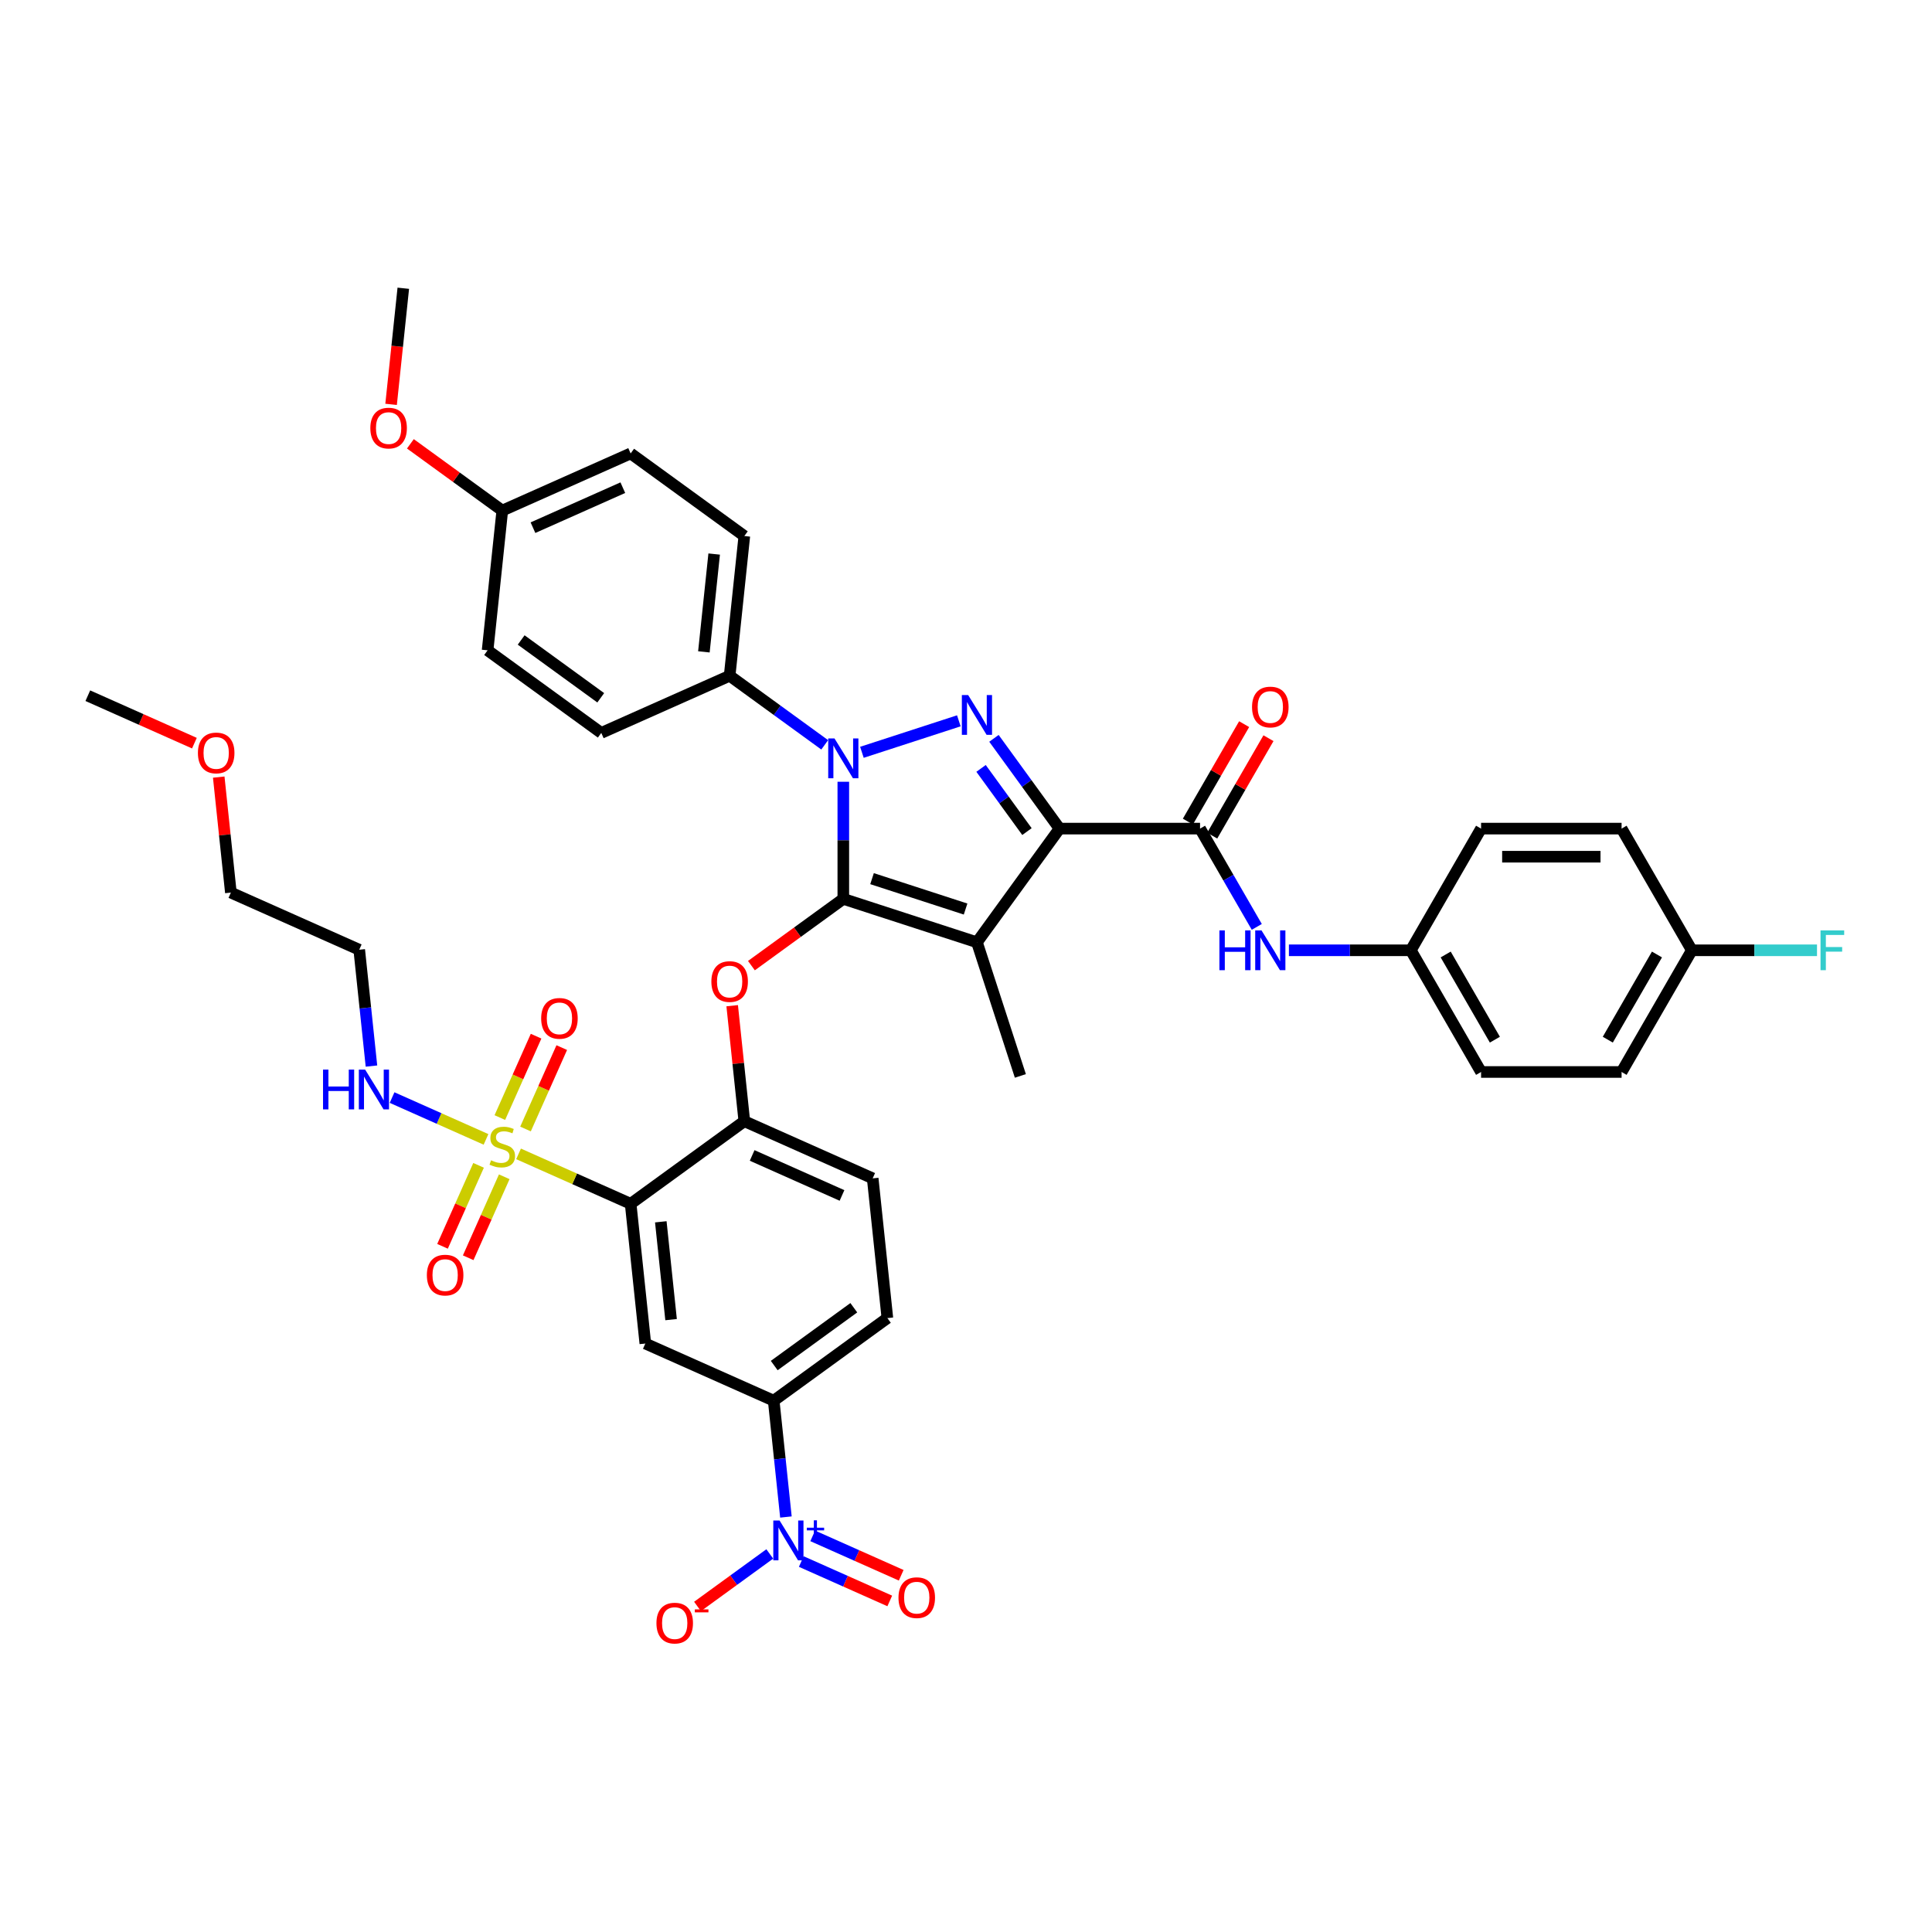 <?xml version='1.0' encoding='iso-8859-1'?>
<svg version='1.1' baseProfile='full'
              xmlns='http://www.w3.org/2000/svg'
                      xmlns:rdkit='http://www.rdkit.org/xml'
                      xmlns:xlink='http://www.w3.org/1999/xlink'
                  xml:space='preserve'
width='1000px' height='1000px' viewBox='0 0 1000 1000'>
<!-- END OF HEADER -->
<rect style='opacity:1.0;fill:#FFFFFF;stroke:none' width='1000' height='1000' x='0' y='0'> </rect>
<path class='bond-0' d='M 730.236,491.871 L 766.6,428.886' style='fill:none;fill-rule:evenodd;stroke:#000000;stroke-width:6px;stroke-linecap:butt;stroke-linejoin:miter;stroke-opacity:1' />
<path class='bond-1' d='M 730.236,491.871 L 766.6,554.856' style='fill:none;fill-rule:evenodd;stroke:#000000;stroke-width:6px;stroke-linecap:butt;stroke-linejoin:miter;stroke-opacity:1' />
<path class='bond-1' d='M 748.288,494.046 L 773.743,538.135' style='fill:none;fill-rule:evenodd;stroke:#000000;stroke-width:6px;stroke-linecap:butt;stroke-linejoin:miter;stroke-opacity:1' />
<path class='bond-2' d='M 730.236,491.871 L 698.687,491.871' style='fill:none;fill-rule:evenodd;stroke:#000000;stroke-width:6px;stroke-linecap:butt;stroke-linejoin:miter;stroke-opacity:1' />
<path class='bond-2' d='M 698.687,491.871 L 667.137,491.871' style='fill:none;fill-rule:evenodd;stroke:#0000FF;stroke-width:6px;stroke-linecap:butt;stroke-linejoin:miter;stroke-opacity:1' />
<path class='bond-3' d='M 621.143,428.886 L 635.828,454.32' style='fill:none;fill-rule:evenodd;stroke:#000000;stroke-width:6px;stroke-linecap:butt;stroke-linejoin:miter;stroke-opacity:1' />
<path class='bond-3' d='M 635.828,454.32 L 650.512,479.754' style='fill:none;fill-rule:evenodd;stroke:#0000FF;stroke-width:6px;stroke-linecap:butt;stroke-linejoin:miter;stroke-opacity:1' />
<path class='bond-4' d='M 627.442,432.523 L 642,407.307' style='fill:none;fill-rule:evenodd;stroke:#000000;stroke-width:6px;stroke-linecap:butt;stroke-linejoin:miter;stroke-opacity:1' />
<path class='bond-4' d='M 642,407.307 L 656.559,382.091' style='fill:none;fill-rule:evenodd;stroke:#FF0000;stroke-width:6px;stroke-linecap:butt;stroke-linejoin:miter;stroke-opacity:1' />
<path class='bond-4' d='M 614.845,425.25 L 629.403,400.034' style='fill:none;fill-rule:evenodd;stroke:#000000;stroke-width:6px;stroke-linecap:butt;stroke-linejoin:miter;stroke-opacity:1' />
<path class='bond-4' d='M 629.403,400.034 L 643.962,374.818' style='fill:none;fill-rule:evenodd;stroke:#FF0000;stroke-width:6px;stroke-linecap:butt;stroke-linejoin:miter;stroke-opacity:1' />
<path class='bond-5' d='M 621.143,428.886 L 548.415,428.886' style='fill:none;fill-rule:evenodd;stroke:#000000;stroke-width:6px;stroke-linecap:butt;stroke-linejoin:miter;stroke-opacity:1' />
<path class='bond-6' d='M 875.693,491.871 L 839.329,554.856' style='fill:none;fill-rule:evenodd;stroke:#000000;stroke-width:6px;stroke-linecap:butt;stroke-linejoin:miter;stroke-opacity:1' />
<path class='bond-6' d='M 857.642,494.046 L 832.187,538.135' style='fill:none;fill-rule:evenodd;stroke:#000000;stroke-width:6px;stroke-linecap:butt;stroke-linejoin:miter;stroke-opacity:1' />
<path class='bond-7' d='M 875.693,491.871 L 908.086,491.871' style='fill:none;fill-rule:evenodd;stroke:#000000;stroke-width:6px;stroke-linecap:butt;stroke-linejoin:miter;stroke-opacity:1' />
<path class='bond-7' d='M 908.086,491.871 L 940.48,491.871' style='fill:none;fill-rule:evenodd;stroke:#33CCCC;stroke-width:6px;stroke-linecap:butt;stroke-linejoin:miter;stroke-opacity:1' />
<path class='bond-8' d='M 875.693,491.871 L 839.329,428.886' style='fill:none;fill-rule:evenodd;stroke:#000000;stroke-width:6px;stroke-linecap:butt;stroke-linejoin:miter;stroke-opacity:1' />
<path class='bond-9' d='M 426.868,385.526 L 402.263,367.65' style='fill:none;fill-rule:evenodd;stroke:#0000FF;stroke-width:6px;stroke-linecap:butt;stroke-linejoin:miter;stroke-opacity:1' />
<path class='bond-9' d='M 402.263,367.65 L 377.659,349.773' style='fill:none;fill-rule:evenodd;stroke:#000000;stroke-width:6px;stroke-linecap:butt;stroke-linejoin:miter;stroke-opacity:1' />
<path class='bond-10' d='M 446.126,389.393 L 496.29,373.094' style='fill:none;fill-rule:evenodd;stroke:#0000FF;stroke-width:6px;stroke-linecap:butt;stroke-linejoin:miter;stroke-opacity:1' />
<path class='bond-11' d='M 436.497,404.639 L 436.497,434.945' style='fill:none;fill-rule:evenodd;stroke:#0000FF;stroke-width:6px;stroke-linecap:butt;stroke-linejoin:miter;stroke-opacity:1' />
<path class='bond-11' d='M 436.497,434.945 L 436.497,465.25' style='fill:none;fill-rule:evenodd;stroke:#000000;stroke-width:6px;stroke-linecap:butt;stroke-linejoin:miter;stroke-opacity:1' />
<path class='bond-12' d='M 514.469,382.164 L 531.442,405.525' style='fill:none;fill-rule:evenodd;stroke:#0000FF;stroke-width:6px;stroke-linecap:butt;stroke-linejoin:miter;stroke-opacity:1' />
<path class='bond-12' d='M 531.442,405.525 L 548.415,428.886' style='fill:none;fill-rule:evenodd;stroke:#000000;stroke-width:6px;stroke-linecap:butt;stroke-linejoin:miter;stroke-opacity:1' />
<path class='bond-12' d='M 507.793,397.722 L 519.674,414.075' style='fill:none;fill-rule:evenodd;stroke:#0000FF;stroke-width:6px;stroke-linecap:butt;stroke-linejoin:miter;stroke-opacity:1' />
<path class='bond-12' d='M 519.674,414.075 L 531.555,430.428' style='fill:none;fill-rule:evenodd;stroke:#000000;stroke-width:6px;stroke-linecap:butt;stroke-linejoin:miter;stroke-opacity:1' />
<path class='bond-13' d='M 548.415,428.886 L 505.666,487.725' style='fill:none;fill-rule:evenodd;stroke:#000000;stroke-width:6px;stroke-linecap:butt;stroke-linejoin:miter;stroke-opacity:1' />
<path class='bond-14' d='M 505.666,487.725 L 436.497,465.25' style='fill:none;fill-rule:evenodd;stroke:#000000;stroke-width:6px;stroke-linecap:butt;stroke-linejoin:miter;stroke-opacity:1' />
<path class='bond-14' d='M 499.786,470.52 L 451.367,454.788' style='fill:none;fill-rule:evenodd;stroke:#000000;stroke-width:6px;stroke-linecap:butt;stroke-linejoin:miter;stroke-opacity:1' />
<path class='bond-15' d='M 505.666,487.725 L 528.14,556.894' style='fill:none;fill-rule:evenodd;stroke:#000000;stroke-width:6px;stroke-linecap:butt;stroke-linejoin:miter;stroke-opacity:1' />
<path class='bond-16' d='M 436.497,465.25 L 412.714,482.53' style='fill:none;fill-rule:evenodd;stroke:#000000;stroke-width:6px;stroke-linecap:butt;stroke-linejoin:miter;stroke-opacity:1' />
<path class='bond-16' d='M 412.714,482.53 L 388.931,499.809' style='fill:none;fill-rule:evenodd;stroke:#FF0000;stroke-width:6px;stroke-linecap:butt;stroke-linejoin:miter;stroke-opacity:1' />
<path class='bond-17' d='M 459.304,682.241 L 400.465,724.99' style='fill:none;fill-rule:evenodd;stroke:#000000;stroke-width:6px;stroke-linecap:butt;stroke-linejoin:miter;stroke-opacity:1' />
<path class='bond-17' d='M 441.928,676.885 L 400.741,706.81' style='fill:none;fill-rule:evenodd;stroke:#000000;stroke-width:6px;stroke-linecap:butt;stroke-linejoin:miter;stroke-opacity:1' />
<path class='bond-18' d='M 459.304,682.241 L 451.702,609.911' style='fill:none;fill-rule:evenodd;stroke:#000000;stroke-width:6px;stroke-linecap:butt;stroke-linejoin:miter;stroke-opacity:1' />
<path class='bond-19' d='M 378.978,520.552 L 382.119,550.441' style='fill:none;fill-rule:evenodd;stroke:#FF0000;stroke-width:6px;stroke-linecap:butt;stroke-linejoin:miter;stroke-opacity:1' />
<path class='bond-19' d='M 382.119,550.441 L 385.261,580.329' style='fill:none;fill-rule:evenodd;stroke:#000000;stroke-width:6px;stroke-linecap:butt;stroke-linejoin:miter;stroke-opacity:1' />
<path class='bond-20' d='M 400.465,724.99 L 334.024,695.408' style='fill:none;fill-rule:evenodd;stroke:#000000;stroke-width:6px;stroke-linecap:butt;stroke-linejoin:miter;stroke-opacity:1' />
<path class='bond-21' d='M 400.465,724.99 L 403.63,755.096' style='fill:none;fill-rule:evenodd;stroke:#000000;stroke-width:6px;stroke-linecap:butt;stroke-linejoin:miter;stroke-opacity:1' />
<path class='bond-21' d='M 403.63,755.096 L 406.794,785.203' style='fill:none;fill-rule:evenodd;stroke:#0000FF;stroke-width:6px;stroke-linecap:butt;stroke-linejoin:miter;stroke-opacity:1' />
<path class='bond-22' d='M 334.024,695.408 L 326.422,623.078' style='fill:none;fill-rule:evenodd;stroke:#000000;stroke-width:6px;stroke-linecap:butt;stroke-linejoin:miter;stroke-opacity:1' />
<path class='bond-22' d='M 347.35,683.038 L 342.029,632.407' style='fill:none;fill-rule:evenodd;stroke:#000000;stroke-width:6px;stroke-linecap:butt;stroke-linejoin:miter;stroke-opacity:1' />
<path class='bond-23' d='M 326.422,623.078 L 385.261,580.329' style='fill:none;fill-rule:evenodd;stroke:#000000;stroke-width:6px;stroke-linecap:butt;stroke-linejoin:miter;stroke-opacity:1' />
<path class='bond-24' d='M 326.422,623.078 L 297.413,610.162' style='fill:none;fill-rule:evenodd;stroke:#000000;stroke-width:6px;stroke-linecap:butt;stroke-linejoin:miter;stroke-opacity:1' />
<path class='bond-24' d='M 297.413,610.162 L 268.403,597.246' style='fill:none;fill-rule:evenodd;stroke:#CCCC00;stroke-width:6px;stroke-linecap:butt;stroke-linejoin:miter;stroke-opacity:1' />
<path class='bond-25' d='M 377.659,349.773 L 385.261,277.443' style='fill:none;fill-rule:evenodd;stroke:#000000;stroke-width:6px;stroke-linecap:butt;stroke-linejoin:miter;stroke-opacity:1' />
<path class='bond-25' d='M 364.333,337.403 L 369.654,286.772' style='fill:none;fill-rule:evenodd;stroke:#000000;stroke-width:6px;stroke-linecap:butt;stroke-linejoin:miter;stroke-opacity:1' />
<path class='bond-26' d='M 377.659,349.773 L 311.218,379.355' style='fill:none;fill-rule:evenodd;stroke:#000000;stroke-width:6px;stroke-linecap:butt;stroke-linejoin:miter;stroke-opacity:1' />
<path class='bond-27' d='M 259.981,264.276 L 326.422,234.694' style='fill:none;fill-rule:evenodd;stroke:#000000;stroke-width:6px;stroke-linecap:butt;stroke-linejoin:miter;stroke-opacity:1' />
<path class='bond-27' d='M 275.864,273.127 L 322.372,252.42' style='fill:none;fill-rule:evenodd;stroke:#000000;stroke-width:6px;stroke-linecap:butt;stroke-linejoin:miter;stroke-opacity:1' />
<path class='bond-28' d='M 259.981,264.276 L 236.199,246.996' style='fill:none;fill-rule:evenodd;stroke:#000000;stroke-width:6px;stroke-linecap:butt;stroke-linejoin:miter;stroke-opacity:1' />
<path class='bond-28' d='M 236.199,246.996 L 212.416,229.717' style='fill:none;fill-rule:evenodd;stroke:#FF0000;stroke-width:6px;stroke-linecap:butt;stroke-linejoin:miter;stroke-opacity:1' />
<path class='bond-29' d='M 259.981,264.276 L 252.379,336.606' style='fill:none;fill-rule:evenodd;stroke:#000000;stroke-width:6px;stroke-linecap:butt;stroke-linejoin:miter;stroke-opacity:1' />
<path class='bond-30' d='M 385.261,277.443 L 326.422,234.694' style='fill:none;fill-rule:evenodd;stroke:#000000;stroke-width:6px;stroke-linecap:butt;stroke-linejoin:miter;stroke-opacity:1' />
<path class='bond-31' d='M 311.218,379.355 L 252.379,336.606' style='fill:none;fill-rule:evenodd;stroke:#000000;stroke-width:6px;stroke-linecap:butt;stroke-linejoin:miter;stroke-opacity:1' />
<path class='bond-31' d='M 310.942,361.175 L 269.755,331.25' style='fill:none;fill-rule:evenodd;stroke:#000000;stroke-width:6px;stroke-linecap:butt;stroke-linejoin:miter;stroke-opacity:1' />
<path class='bond-32' d='M 202.428,209.294 L 205.587,179.245' style='fill:none;fill-rule:evenodd;stroke:#FF0000;stroke-width:6px;stroke-linecap:butt;stroke-linejoin:miter;stroke-opacity:1' />
<path class='bond-32' d='M 205.587,179.245 L 208.745,149.197' style='fill:none;fill-rule:evenodd;stroke:#000000;stroke-width:6px;stroke-linecap:butt;stroke-linejoin:miter;stroke-opacity:1' />
<path class='bond-33' d='M 385.261,580.329 L 451.702,609.911' style='fill:none;fill-rule:evenodd;stroke:#000000;stroke-width:6px;stroke-linecap:butt;stroke-linejoin:miter;stroke-opacity:1' />
<path class='bond-33' d='M 389.311,598.055 L 435.819,618.762' style='fill:none;fill-rule:evenodd;stroke:#000000;stroke-width:6px;stroke-linecap:butt;stroke-linejoin:miter;stroke-opacity:1' />
<path class='bond-34' d='M 247.709,603.179 L 238.379,624.136' style='fill:none;fill-rule:evenodd;stroke:#CCCC00;stroke-width:6px;stroke-linecap:butt;stroke-linejoin:miter;stroke-opacity:1' />
<path class='bond-34' d='M 238.379,624.136 L 229.048,645.092' style='fill:none;fill-rule:evenodd;stroke:#FF0000;stroke-width:6px;stroke-linecap:butt;stroke-linejoin:miter;stroke-opacity:1' />
<path class='bond-34' d='M 260.998,609.095 L 251.667,630.052' style='fill:none;fill-rule:evenodd;stroke:#CCCC00;stroke-width:6px;stroke-linecap:butt;stroke-linejoin:miter;stroke-opacity:1' />
<path class='bond-34' d='M 251.667,630.052 L 242.337,651.009' style='fill:none;fill-rule:evenodd;stroke:#FF0000;stroke-width:6px;stroke-linecap:butt;stroke-linejoin:miter;stroke-opacity:1' />
<path class='bond-35' d='M 272.007,584.367 L 281.386,563.302' style='fill:none;fill-rule:evenodd;stroke:#CCCC00;stroke-width:6px;stroke-linecap:butt;stroke-linejoin:miter;stroke-opacity:1' />
<path class='bond-35' d='M 281.386,563.302 L 290.765,542.236' style='fill:none;fill-rule:evenodd;stroke:#FF0000;stroke-width:6px;stroke-linecap:butt;stroke-linejoin:miter;stroke-opacity:1' />
<path class='bond-35' d='M 258.719,578.451 L 268.098,557.386' style='fill:none;fill-rule:evenodd;stroke:#CCCC00;stroke-width:6px;stroke-linecap:butt;stroke-linejoin:miter;stroke-opacity:1' />
<path class='bond-35' d='M 268.098,557.386 L 277.477,536.32' style='fill:none;fill-rule:evenodd;stroke:#FF0000;stroke-width:6px;stroke-linecap:butt;stroke-linejoin:miter;stroke-opacity:1' />
<path class='bond-36' d='M 251.559,589.747 L 227.249,578.924' style='fill:none;fill-rule:evenodd;stroke:#CCCC00;stroke-width:6px;stroke-linecap:butt;stroke-linejoin:miter;stroke-opacity:1' />
<path class='bond-36' d='M 227.249,578.924 L 202.939,568.1' style='fill:none;fill-rule:evenodd;stroke:#0000FF;stroke-width:6px;stroke-linecap:butt;stroke-linejoin:miter;stroke-opacity:1' />
<path class='bond-37' d='M 192.267,551.799 L 189.103,521.692' style='fill:none;fill-rule:evenodd;stroke:#0000FF;stroke-width:6px;stroke-linecap:butt;stroke-linejoin:miter;stroke-opacity:1' />
<path class='bond-37' d='M 189.103,521.692 L 185.938,491.585' style='fill:none;fill-rule:evenodd;stroke:#000000;stroke-width:6px;stroke-linecap:butt;stroke-linejoin:miter;stroke-opacity:1' />
<path class='bond-38' d='M 398.438,804.316 L 379.734,817.905' style='fill:none;fill-rule:evenodd;stroke:#0000FF;stroke-width:6px;stroke-linecap:butt;stroke-linejoin:miter;stroke-opacity:1' />
<path class='bond-38' d='M 379.734,817.905 L 361.029,831.495' style='fill:none;fill-rule:evenodd;stroke:#FF0000;stroke-width:6px;stroke-linecap:butt;stroke-linejoin:miter;stroke-opacity:1' />
<path class='bond-39' d='M 414.739,808.251 L 437.64,818.447' style='fill:none;fill-rule:evenodd;stroke:#0000FF;stroke-width:6px;stroke-linecap:butt;stroke-linejoin:miter;stroke-opacity:1' />
<path class='bond-39' d='M 437.64,818.447 L 460.541,828.643' style='fill:none;fill-rule:evenodd;stroke:#FF0000;stroke-width:6px;stroke-linecap:butt;stroke-linejoin:miter;stroke-opacity:1' />
<path class='bond-39' d='M 420.655,794.963 L 443.556,805.159' style='fill:none;fill-rule:evenodd;stroke:#0000FF;stroke-width:6px;stroke-linecap:butt;stroke-linejoin:miter;stroke-opacity:1' />
<path class='bond-39' d='M 443.556,805.159 L 466.457,815.355' style='fill:none;fill-rule:evenodd;stroke:#FF0000;stroke-width:6px;stroke-linecap:butt;stroke-linejoin:miter;stroke-opacity:1' />
<path class='bond-40' d='M 113.215,402.227 L 116.356,432.115' style='fill:none;fill-rule:evenodd;stroke:#FF0000;stroke-width:6px;stroke-linecap:butt;stroke-linejoin:miter;stroke-opacity:1' />
<path class='bond-40' d='M 116.356,432.115 L 119.498,462.004' style='fill:none;fill-rule:evenodd;stroke:#000000;stroke-width:6px;stroke-linecap:butt;stroke-linejoin:miter;stroke-opacity:1' />
<path class='bond-41' d='M 100.622,384.655 L 73.038,372.374' style='fill:none;fill-rule:evenodd;stroke:#FF0000;stroke-width:6px;stroke-linecap:butt;stroke-linejoin:miter;stroke-opacity:1' />
<path class='bond-41' d='M 73.038,372.374 L 45.455,360.092' style='fill:none;fill-rule:evenodd;stroke:#000000;stroke-width:6px;stroke-linecap:butt;stroke-linejoin:miter;stroke-opacity:1' />
<path class='bond-42' d='M 185.938,491.585 L 119.498,462.004' style='fill:none;fill-rule:evenodd;stroke:#000000;stroke-width:6px;stroke-linecap:butt;stroke-linejoin:miter;stroke-opacity:1' />
<path class='bond-43' d='M 766.6,428.886 L 839.329,428.886' style='fill:none;fill-rule:evenodd;stroke:#000000;stroke-width:6px;stroke-linecap:butt;stroke-linejoin:miter;stroke-opacity:1' />
<path class='bond-43' d='M 777.51,443.432 L 828.42,443.432' style='fill:none;fill-rule:evenodd;stroke:#000000;stroke-width:6px;stroke-linecap:butt;stroke-linejoin:miter;stroke-opacity:1' />
<path class='bond-44' d='M 766.6,554.856 L 839.329,554.856' style='fill:none;fill-rule:evenodd;stroke:#000000;stroke-width:6px;stroke-linecap:butt;stroke-linejoin:miter;stroke-opacity:1' />
<path  class='atom-2' d='M 631.165 481.573
L 633.958 481.573
L 633.958 490.329
L 644.489 490.329
L 644.489 481.573
L 647.282 481.573
L 647.282 502.169
L 644.489 502.169
L 644.489 492.656
L 633.958 492.656
L 633.958 502.169
L 631.165 502.169
L 631.165 481.573
' fill='#0000FF'/>
<path  class='atom-2' d='M 652.955 481.573
L 659.704 492.482
Q 660.373 493.558, 661.45 495.507
Q 662.526 497.457, 662.584 497.573
L 662.584 481.573
L 665.319 481.573
L 665.319 502.169
L 662.497 502.169
L 655.253 490.242
Q 654.409 488.845, 653.508 487.245
Q 652.635 485.645, 652.373 485.151
L 652.373 502.169
L 649.697 502.169
L 649.697 481.573
L 652.955 481.573
' fill='#0000FF'/>
<path  class='atom-3' d='M 648.053 365.96
Q 648.053 361.014, 650.497 358.25
Q 652.94 355.487, 657.508 355.487
Q 662.075 355.487, 664.519 358.25
Q 666.962 361.014, 666.962 365.96
Q 666.962 370.963, 664.49 373.814
Q 662.017 376.636, 657.508 376.636
Q 652.969 376.636, 650.497 373.814
Q 648.053 370.992, 648.053 365.96
M 657.508 374.309
Q 660.65 374.309, 662.337 372.214
Q 664.053 370.091, 664.053 365.96
Q 664.053 361.916, 662.337 359.88
Q 660.65 357.814, 657.508 357.814
Q 654.366 357.814, 652.649 359.85
Q 650.962 361.887, 650.962 365.96
Q 650.962 370.12, 652.649 372.214
Q 654.366 374.309, 657.508 374.309
' fill='#FF0000'/>
<path  class='atom-5' d='M 431.944 382.224
L 438.694 393.133
Q 439.363 394.209, 440.439 396.158
Q 441.515 398.108, 441.574 398.224
L 441.574 382.224
L 444.308 382.224
L 444.308 402.82
L 441.486 402.82
L 434.243 390.893
Q 433.399 389.496, 432.497 387.896
Q 431.624 386.296, 431.363 385.802
L 431.363 402.82
L 428.686 402.82
L 428.686 382.224
L 431.944 382.224
' fill='#0000FF'/>
<path  class='atom-6' d='M 501.113 359.749
L 507.863 370.659
Q 508.532 371.735, 509.608 373.684
Q 510.684 375.633, 510.743 375.75
L 510.743 359.749
L 513.477 359.749
L 513.477 380.346
L 510.655 380.346
L 503.412 368.419
Q 502.568 367.022, 501.666 365.422
Q 500.793 363.822, 500.531 363.328
L 500.531 380.346
L 497.855 380.346
L 497.855 359.749
L 501.113 359.749
' fill='#0000FF'/>
<path  class='atom-11' d='M 368.204 508.057
Q 368.204 503.112, 370.648 500.348
Q 373.091 497.585, 377.659 497.585
Q 382.226 497.585, 384.67 500.348
Q 387.113 503.112, 387.113 508.057
Q 387.113 513.061, 384.641 515.912
Q 382.168 518.734, 377.659 518.734
Q 373.12 518.734, 370.648 515.912
Q 368.204 513.09, 368.204 508.057
M 377.659 516.407
Q 380.8 516.407, 382.488 514.312
Q 384.204 512.188, 384.204 508.057
Q 384.204 504.014, 382.488 501.977
Q 380.8 499.912, 377.659 499.912
Q 374.517 499.912, 372.8 501.948
Q 371.113 503.985, 371.113 508.057
Q 371.113 512.217, 372.8 514.312
Q 374.517 516.407, 377.659 516.407
' fill='#FF0000'/>
<path  class='atom-22' d='M 191.688 221.585
Q 191.688 216.64, 194.132 213.876
Q 196.575 211.112, 201.143 211.112
Q 205.71 211.112, 208.154 213.876
Q 210.597 216.64, 210.597 221.585
Q 210.597 226.589, 208.125 229.44
Q 205.652 232.262, 201.143 232.262
Q 196.605 232.262, 194.132 229.44
Q 191.688 226.618, 191.688 221.585
M 201.143 229.934
Q 204.285 229.934, 205.972 227.84
Q 207.688 225.716, 207.688 221.585
Q 207.688 217.541, 205.972 215.505
Q 204.285 213.44, 201.143 213.44
Q 198.001 213.44, 196.284 215.476
Q 194.597 217.512, 194.597 221.585
Q 194.597 225.745, 196.284 227.84
Q 198.001 229.934, 201.143 229.934
' fill='#FF0000'/>
<path  class='atom-26' d='M 254.163 600.566
Q 254.396 600.653, 255.356 601.061
Q 256.316 601.468, 257.363 601.73
Q 258.44 601.962, 259.487 601.962
Q 261.436 601.962, 262.571 601.031
Q 263.705 600.071, 263.705 598.413
Q 263.705 597.279, 263.123 596.58
Q 262.571 595.882, 261.698 595.504
Q 260.825 595.126, 259.37 594.689
Q 257.538 594.137, 256.432 593.613
Q 255.356 593.089, 254.57 591.984
Q 253.814 590.879, 253.814 589.017
Q 253.814 586.428, 255.559 584.828
Q 257.334 583.227, 260.825 583.227
Q 263.211 583.227, 265.916 584.362
L 265.247 586.602
Q 262.774 585.584, 260.912 585.584
Q 258.905 585.584, 257.8 586.428
Q 256.694 587.242, 256.723 588.668
Q 256.723 589.773, 257.276 590.442
Q 257.858 591.111, 258.672 591.489
Q 259.516 591.868, 260.912 592.304
Q 262.774 592.886, 263.88 593.468
Q 264.985 594.049, 265.771 595.242
Q 266.585 596.406, 266.585 598.413
Q 266.585 601.264, 264.665 602.806
Q 262.774 604.319, 259.603 604.319
Q 257.77 604.319, 256.374 603.911
Q 255.007 603.533, 253.378 602.864
L 254.163 600.566
' fill='#CCCC00'/>
<path  class='atom-27' d='M 220.945 659.996
Q 220.945 655.05, 223.389 652.287
Q 225.833 649.523, 230.4 649.523
Q 234.967 649.523, 237.411 652.287
Q 239.855 655.05, 239.855 659.996
Q 239.855 664.999, 237.382 667.85
Q 234.909 670.672, 230.4 670.672
Q 225.862 670.672, 223.389 667.85
Q 220.945 665.029, 220.945 659.996
M 230.4 668.345
Q 233.542 668.345, 235.229 666.25
Q 236.946 664.127, 236.946 659.996
Q 236.946 655.952, 235.229 653.916
Q 233.542 651.85, 230.4 651.85
Q 227.258 651.85, 225.542 653.887
Q 223.854 655.923, 223.854 659.996
Q 223.854 664.156, 225.542 666.25
Q 227.258 668.345, 230.4 668.345
' fill='#FF0000'/>
<path  class='atom-28' d='M 280.108 527.114
Q 280.108 522.169, 282.552 519.405
Q 284.995 516.641, 289.563 516.641
Q 294.13 516.641, 296.574 519.405
Q 299.017 522.169, 299.017 527.114
Q 299.017 532.118, 296.545 534.969
Q 294.072 537.791, 289.563 537.791
Q 285.024 537.791, 282.552 534.969
Q 280.108 532.147, 280.108 527.114
M 289.563 535.463
Q 292.705 535.463, 294.392 533.369
Q 296.108 531.245, 296.108 527.114
Q 296.108 523.07, 294.392 521.034
Q 292.705 518.969, 289.563 518.969
Q 286.421 518.969, 284.704 521.005
Q 283.017 523.041, 283.017 527.114
Q 283.017 531.274, 284.704 533.369
Q 286.421 535.463, 289.563 535.463
' fill='#FF0000'/>
<path  class='atom-29' d='M 167.198 553.617
L 169.991 553.617
L 169.991 562.374
L 180.522 562.374
L 180.522 553.617
L 183.315 553.617
L 183.315 574.214
L 180.522 574.214
L 180.522 564.701
L 169.991 564.701
L 169.991 574.214
L 167.198 574.214
L 167.198 553.617
' fill='#0000FF'/>
<path  class='atom-29' d='M 188.988 553.617
L 195.737 564.526
Q 196.406 565.603, 197.482 567.552
Q 198.559 569.501, 198.617 569.617
L 198.617 553.617
L 201.352 553.617
L 201.352 574.214
L 198.53 574.214
L 191.286 562.286
Q 190.442 560.89, 189.54 559.29
Q 188.668 557.69, 188.406 557.195
L 188.406 574.214
L 185.73 574.214
L 185.73 553.617
L 188.988 553.617
' fill='#0000FF'/>
<path  class='atom-30' d='M 403.515 787.021
L 410.264 797.931
Q 410.933 799.007, 412.009 800.956
Q 413.086 802.905, 413.144 803.022
L 413.144 787.021
L 415.878 787.021
L 415.878 807.618
L 413.057 807.618
L 405.813 795.691
Q 404.969 794.294, 404.067 792.694
Q 403.195 791.094, 402.933 790.6
L 402.933 807.618
L 400.256 807.618
L 400.256 787.021
L 403.515 787.021
' fill='#0000FF'/>
<path  class='atom-30' d='M 417.606 790.734
L 421.235 790.734
L 421.235 786.913
L 422.848 786.913
L 422.848 790.734
L 426.573 790.734
L 426.573 792.116
L 422.848 792.116
L 422.848 795.956
L 421.235 795.956
L 421.235 792.116
L 417.606 792.116
L 417.606 790.734
' fill='#0000FF'/>
<path  class='atom-31' d='M 339.774 840.127
Q 339.774 835.181, 342.218 832.417
Q 344.661 829.654, 349.229 829.654
Q 353.796 829.654, 356.24 832.417
Q 358.683 835.181, 358.683 840.127
Q 358.683 845.13, 356.211 847.981
Q 353.738 850.803, 349.229 850.803
Q 344.691 850.803, 342.218 847.981
Q 339.774 845.159, 339.774 840.127
M 349.229 848.476
Q 352.371 848.476, 354.058 846.381
Q 355.774 844.258, 355.774 840.127
Q 355.774 836.083, 354.058 834.046
Q 352.371 831.981, 349.229 831.981
Q 346.087 831.981, 344.371 834.017
Q 342.683 836.054, 342.683 840.127
Q 342.683 844.287, 344.371 846.381
Q 346.087 848.476, 349.229 848.476
' fill='#FF0000'/>
<path  class='atom-31' d='M 359.643 833.015
L 366.69 833.015
L 366.69 834.552
L 359.643 834.552
L 359.643 833.015
' fill='#FF0000'/>
<path  class='atom-32' d='M 465.053 826.959
Q 465.053 822.014, 467.497 819.25
Q 469.941 816.486, 474.508 816.486
Q 479.076 816.486, 481.519 819.25
Q 483.963 822.014, 483.963 826.959
Q 483.963 831.963, 481.49 834.814
Q 479.017 837.636, 474.508 837.636
Q 469.97 837.636, 467.497 834.814
Q 465.053 831.992, 465.053 826.959
M 474.508 835.308
Q 477.65 835.308, 479.337 833.214
Q 481.054 831.09, 481.054 826.959
Q 481.054 822.915, 479.337 820.879
Q 477.65 818.814, 474.508 818.814
Q 471.366 818.814, 469.65 820.85
Q 467.963 822.886, 467.963 826.959
Q 467.963 831.119, 469.65 833.214
Q 471.366 835.308, 474.508 835.308
' fill='#FF0000'/>
<path  class='atom-33' d='M 102.441 389.732
Q 102.441 384.786, 104.884 382.023
Q 107.328 379.259, 111.895 379.259
Q 116.463 379.259, 118.906 382.023
Q 121.35 384.786, 121.35 389.732
Q 121.35 394.736, 118.877 397.587
Q 116.405 400.409, 111.895 400.409
Q 107.357 400.409, 104.884 397.587
Q 102.441 394.765, 102.441 389.732
M 111.895 398.081
Q 115.037 398.081, 116.725 395.987
Q 118.441 393.863, 118.441 389.732
Q 118.441 385.688, 116.725 383.652
Q 115.037 381.586, 111.895 381.586
Q 108.753 381.586, 107.037 383.623
Q 105.35 385.659, 105.35 389.732
Q 105.35 393.892, 107.037 395.987
Q 108.753 398.081, 111.895 398.081
' fill='#FF0000'/>
<path  class='atom-37' d='M 942.298 481.573
L 954.545 481.573
L 954.545 483.929
L 945.062 483.929
L 945.062 490.184
L 953.498 490.184
L 953.498 492.569
L 945.062 492.569
L 945.062 502.169
L 942.298 502.169
L 942.298 481.573
' fill='#33CCCC'/>
</svg>
